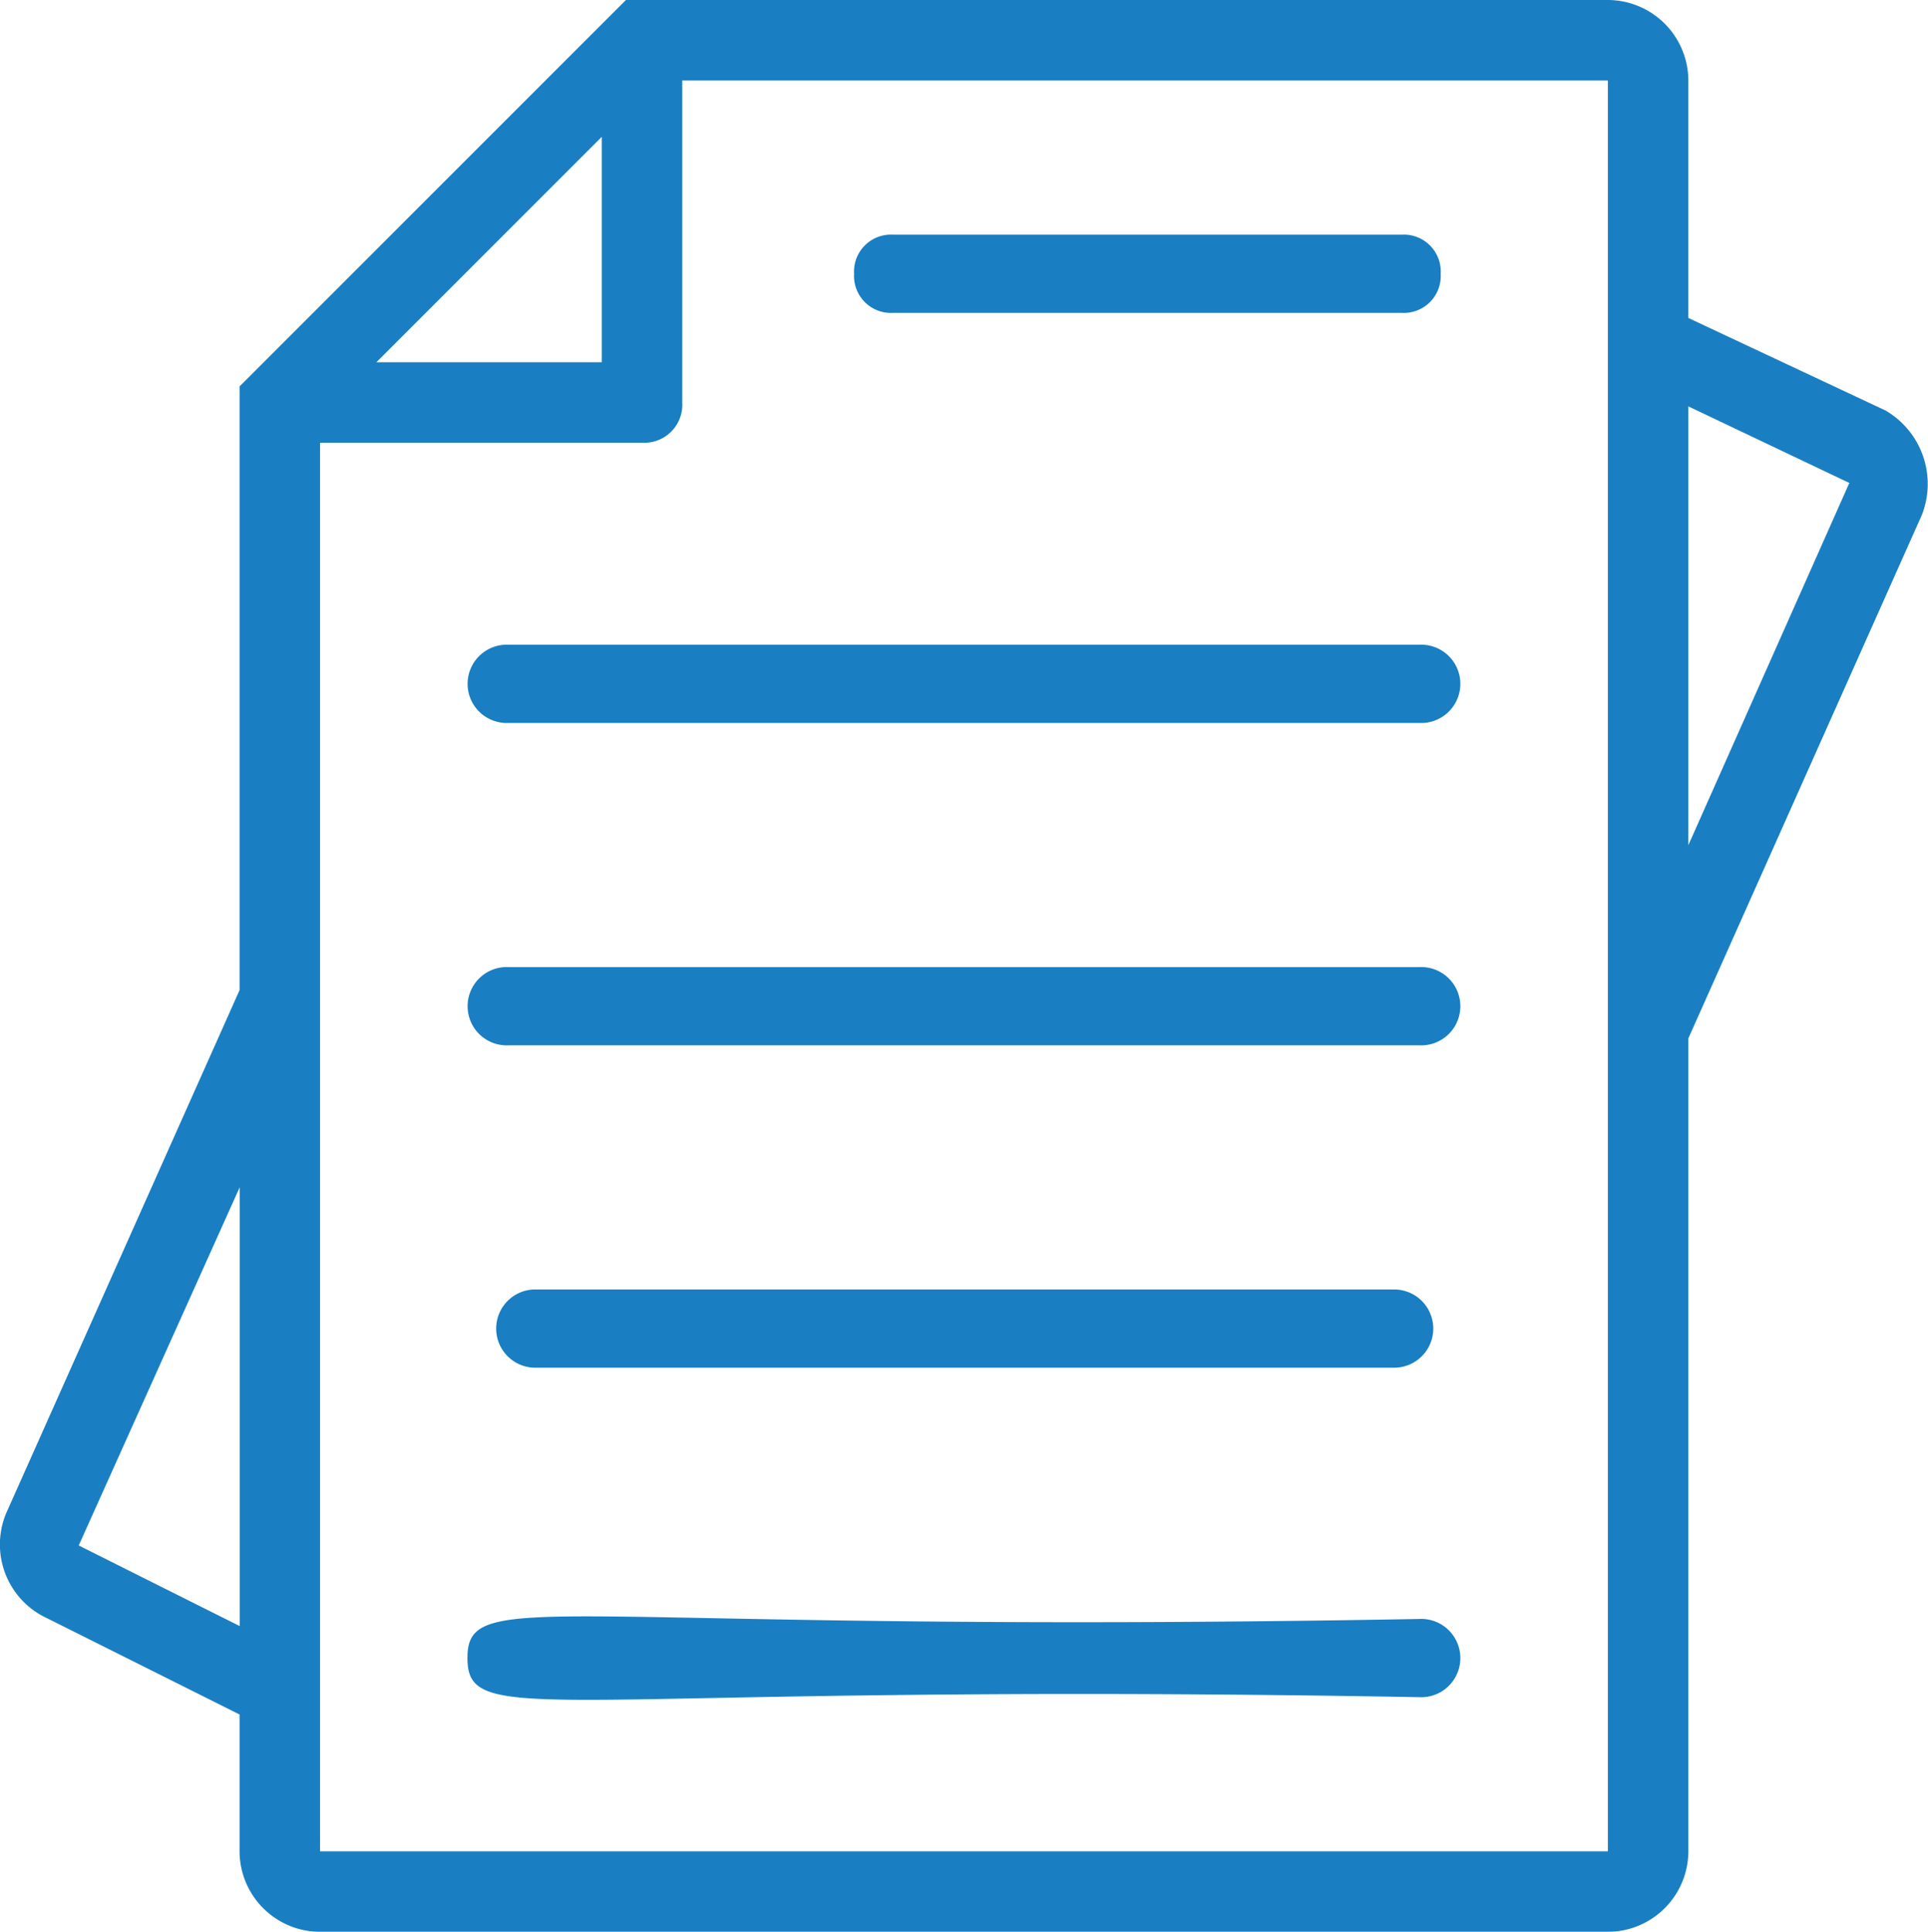 <?xml version="1.0" encoding="utf-8"?>
<svg xmlns="http://www.w3.org/2000/svg" width="69.866" height="70" viewBox="0 0 69.866 70">
  <g id="noun_Document_1536953" transform="translate(-2.047 -2)" opacity="0.9">
    <path id="Path_1753" data-name="Path 1753" d="M70.374,16.875l-7.146-3.354v-8.6A2.925,2.925,0,0,0,60.312,2H24.729l-14,14V37.875L2.27,56.833a2.944,2.944,0,0,0,1.458,3.792l7,3.5v4.958A2.925,2.925,0,0,0,13.645,72H60.312a2.925,2.925,0,0,0,2.917-2.917V39.625l8.458-18.958h0A3.078,3.078,0,0,0,70.374,16.875ZM23.854,6.958v8.167H15.687ZM4.9,58l5.833-12.979v15.9ZM60.312,69.083H13.645V18.042H25.312a1.378,1.378,0,0,0,1.458-1.458V4.917H60.312Zm2.917-36.458v-15.9L69.062,19.5Z" fill="#0071bb"/>
    <path id="Path_1754" data-name="Path 1754" d="M42.84,8H24.417A1.339,1.339,0,0,0,23,9.417a1.339,1.339,0,0,0,1.417,1.417H42.84a1.339,1.339,0,0,0,1.417-1.417A1.339,1.339,0,0,0,42.84,8Z" transform="translate(9.997 2.503)" fill="#0071bb"/>
    <path id="Path_1755" data-name="Path 1755" d="M48.486,18H15.5a1.419,1.419,0,1,0,0,2.834H48.486a1.419,1.419,0,1,0,0-2.834Z" transform="translate(4.986 7.362)" fill="#0071bb"/>
    <path id="Path_1756" data-name="Path 1756" d="M48.486,26H15.5a1.419,1.419,0,1,0,0,2.834H48.486a1.419,1.419,0,1,0,0-2.834Z" transform="translate(4.986 11.043)" fill="#0071bb"/>
    <path id="Path_1757" data-name="Path 1757" d="M46.583,34H15.407a1.418,1.418,0,0,0,0,2.834H46.583a1.417,1.417,0,0,0,0-2.834Z" transform="translate(5.985 14.724)" fill="#0071bb"/>
    <path id="Path_1758" data-name="Path 1758" d="M48.486,42.028C17.149,42.6,14,40.753,14,43.445s3.149.85,34.486,1.417a1.419,1.419,0,1,0,0-2.834Z" transform="translate(4.986 18.635)" fill="#0071bb"/>
  </g>
</svg>
